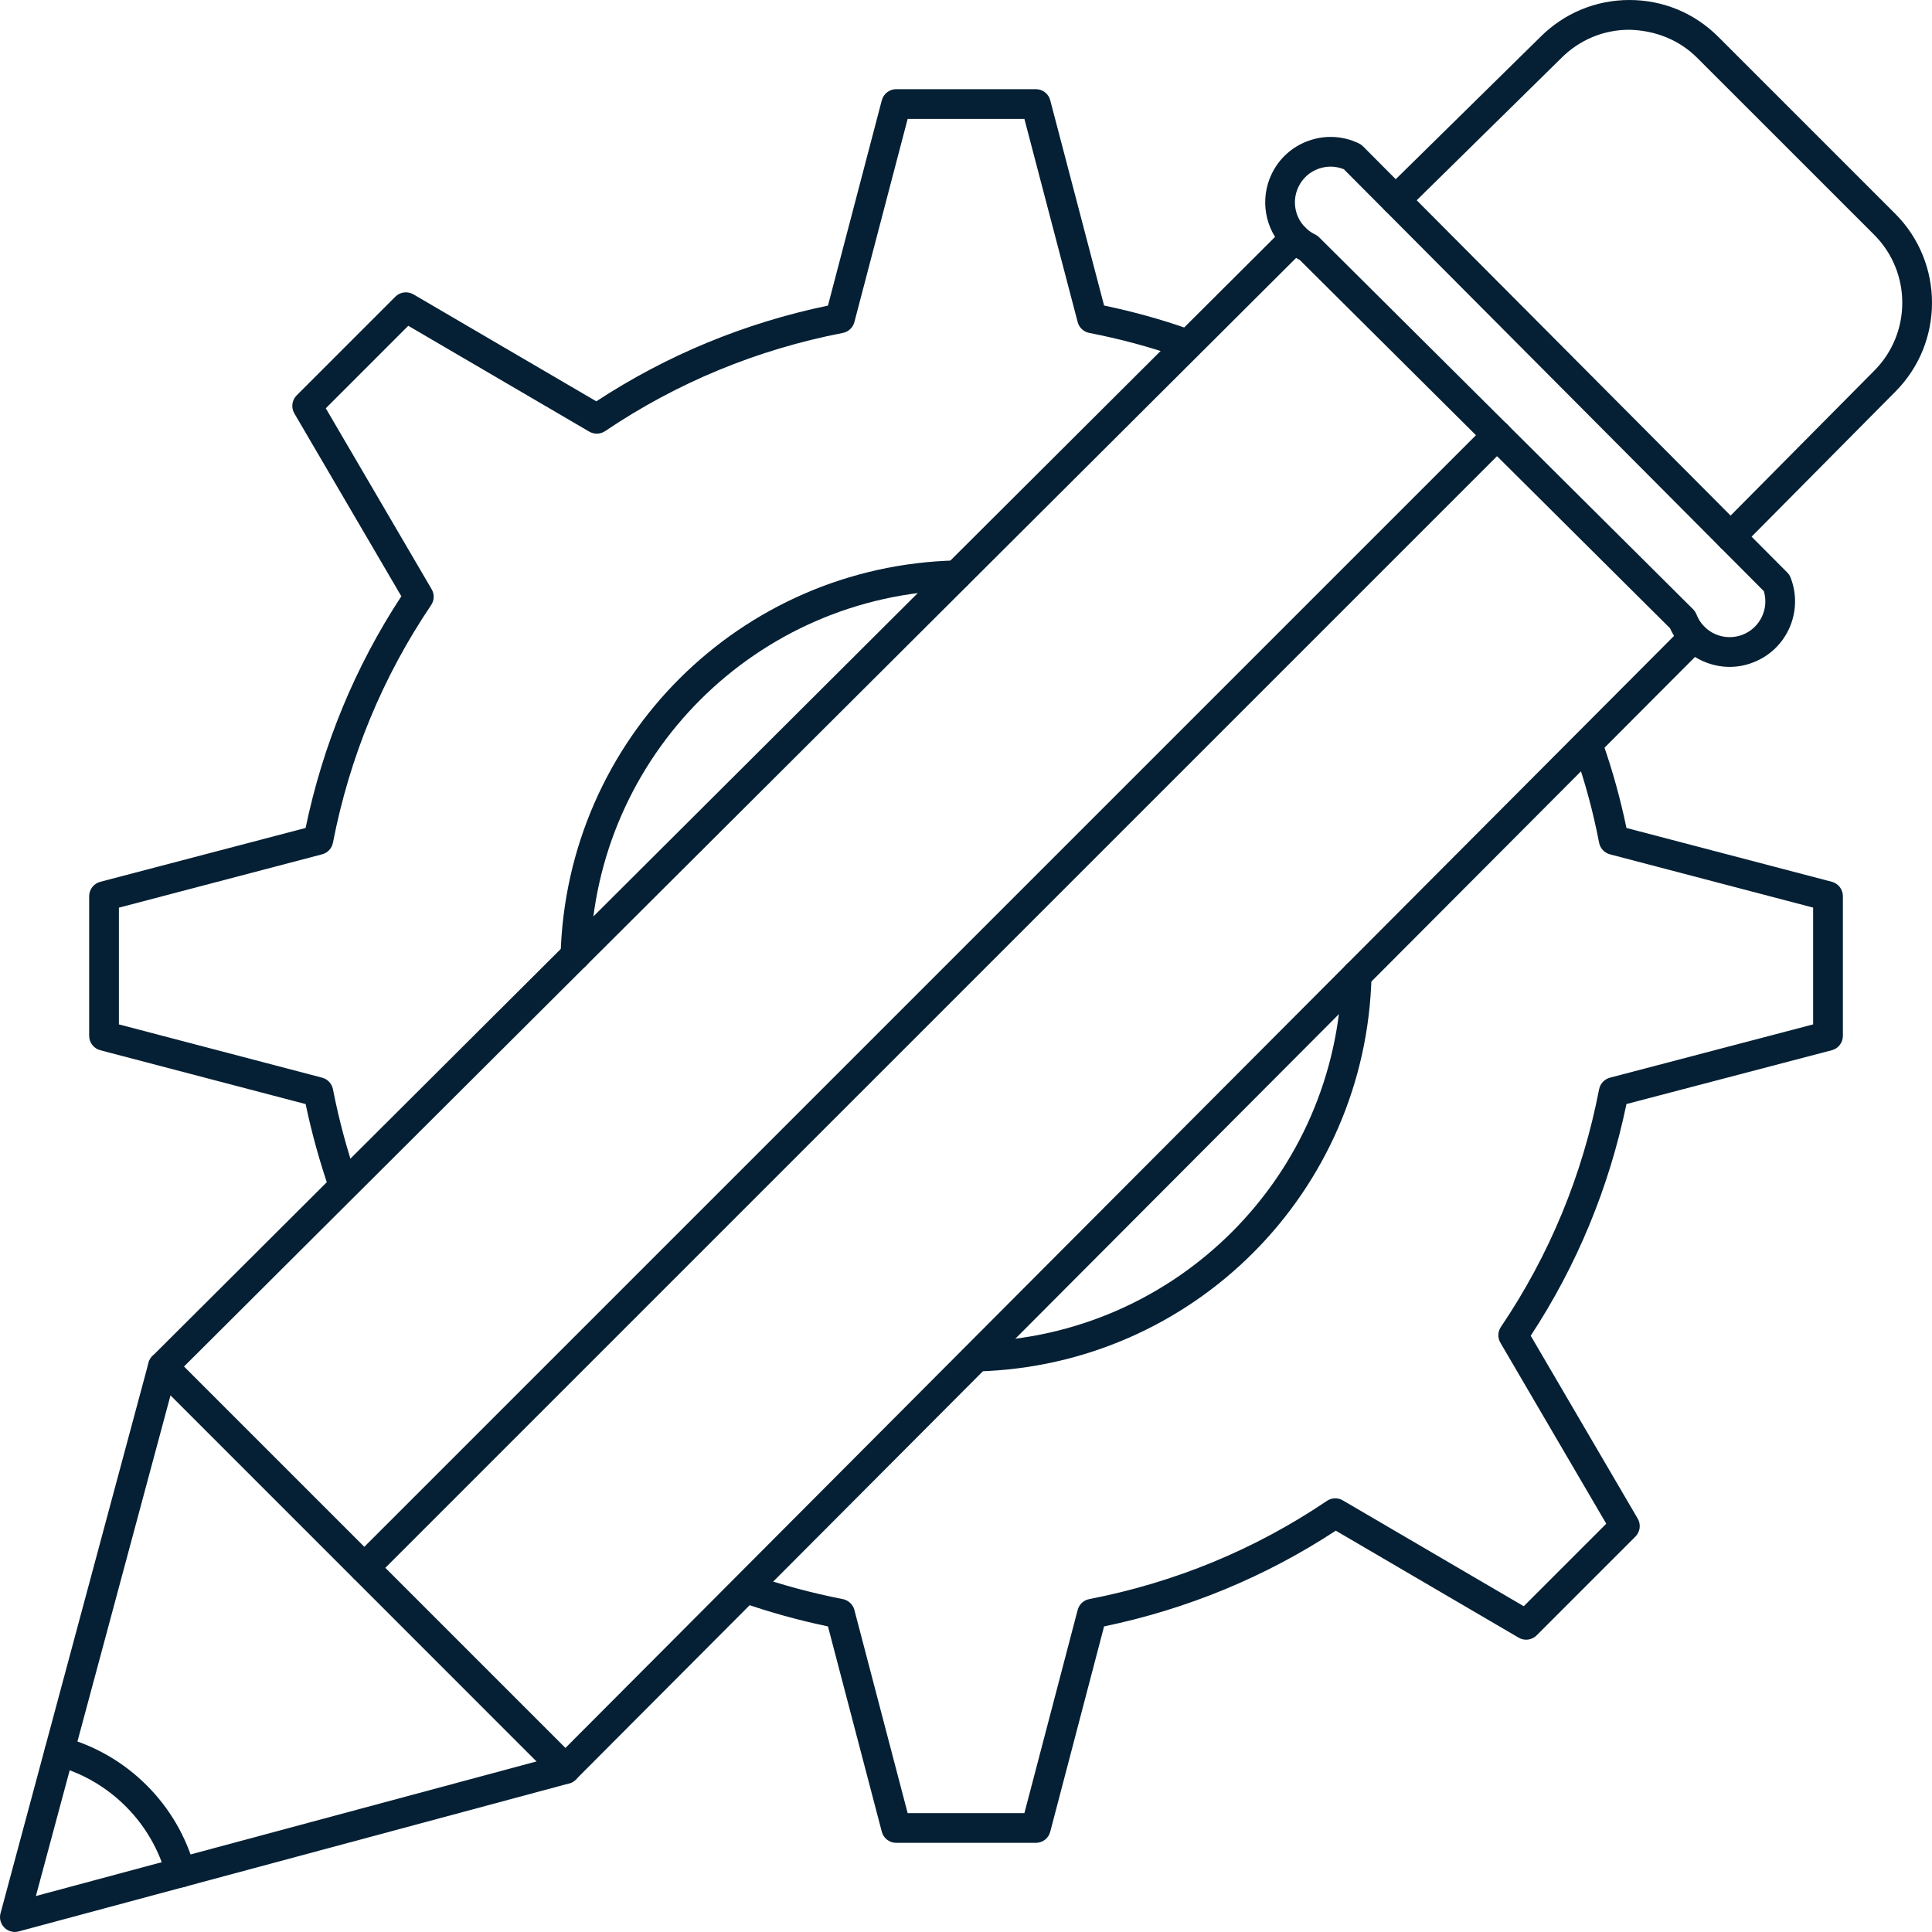 <?xml version="1.0" encoding="UTF-8"?> <svg xmlns="http://www.w3.org/2000/svg" width="40" height="40" viewBox="0 0 40 40" fill="none"><path d="M3.74 39.078C3.604 39.078 3.48 38.987 3.443 38.85C3.297 38.304 3.007 37.802 2.603 37.399C2.2 36.995 1.698 36.705 1.152 36.559C0.988 36.515 0.89 36.346 0.934 36.182C0.978 36.018 1.146 35.921 1.311 35.965C1.961 36.138 2.558 36.484 3.038 36.964C3.519 37.444 3.864 38.041 4.038 38.691C4.082 38.856 3.984 39.024 3.82 39.068C3.793 39.075 3.766 39.078 3.74 39.078Z" fill="#052034"></path><path d="M7.541 32.77C7.462 32.77 7.383 32.74 7.323 32.68C7.203 32.56 7.203 32.365 7.323 32.245L30.777 8.792C30.897 8.672 31.092 8.672 31.212 8.792C31.332 8.912 31.332 9.107 31.212 9.227L7.758 32.68C7.698 32.74 7.62 32.77 7.541 32.77Z" fill="#052034"></path><path d="M0.308 39.999C0.227 39.999 0.149 39.968 0.09 39.909C0.012 39.831 -0.018 39.718 0.011 39.612L3.075 28.214C3.104 28.108 3.187 28.025 3.293 27.997C3.399 27.968 3.512 27.999 3.59 28.076L11.923 36.409C12 36.487 12.031 36.6 12.002 36.706C11.974 36.812 11.891 36.895 11.785 36.924L0.387 39.988C0.361 39.996 0.334 39.999 0.308 39.999ZM3.531 28.887L0.743 39.255L11.111 36.468L3.531 28.887Z" fill="#052034"></path><path d="M35.81 13.807C35.625 13.807 35.44 13.768 35.265 13.692C34.956 13.555 34.713 13.314 34.576 13.007L26.913 5.385C26.794 5.323 26.686 5.242 26.591 5.147C26.185 4.741 26.079 4.121 26.328 3.603C26.484 3.277 26.758 3.032 27.099 2.912C27.441 2.792 27.808 2.812 28.134 2.969C28.166 2.984 28.194 3.004 28.219 3.029L37.005 11.855C37.035 11.885 37.058 11.921 37.073 11.961C37.343 12.657 36.998 13.443 36.302 13.713C36.143 13.776 35.976 13.807 35.81 13.807L35.81 13.807ZM27.549 3.45C27.467 3.45 27.384 3.464 27.303 3.492C27.117 3.557 26.968 3.691 26.883 3.869C26.747 4.152 26.804 4.49 27.026 4.711C27.085 4.77 27.153 4.818 27.228 4.854C27.26 4.869 27.288 4.889 27.312 4.914L35.053 12.613C35.083 12.644 35.107 12.68 35.123 12.72C35.194 12.904 35.333 13.049 35.513 13.129C35.694 13.208 35.895 13.212 36.079 13.141C36.44 13 36.628 12.605 36.519 12.24L27.823 3.504C27.735 3.468 27.642 3.45 27.549 3.45L27.549 3.45Z" fill="#052034"></path><path d="M35.831 11.419C35.752 11.419 35.674 11.389 35.614 11.33C35.493 11.21 35.493 11.015 35.612 10.895L38.801 7.678C39.579 6.9 39.579 5.637 38.802 4.86L35.139 1.198C34.763 0.822 34.266 0.629 33.733 0.616C33.202 0.616 32.702 0.824 32.326 1.201L29.111 4.363C28.991 4.482 28.796 4.481 28.676 4.359C28.557 4.238 28.559 4.043 28.68 3.924L31.893 0.764C32.384 0.273 33.037 0.001 33.732 0H33.736C34.431 0 35.083 0.27 35.575 0.762L39.238 4.425C40.254 5.441 40.254 7.095 39.238 8.112L36.05 11.328C35.989 11.389 35.91 11.419 35.831 11.419Z" fill="#052034"></path><path d="M11.706 36.935C11.624 36.935 11.546 36.902 11.488 36.845L3.155 28.511C3.097 28.454 3.065 28.375 3.065 28.294C3.065 28.212 3.097 28.134 3.155 28.076L26.593 4.711C26.714 4.591 26.909 4.591 27.028 4.712C27.148 4.832 27.148 5.027 27.028 5.147L3.808 28.294L11.705 36.191L34.849 12.975C34.969 12.854 35.164 12.854 35.285 12.974C35.405 13.094 35.405 13.289 35.285 13.409L11.923 36.843C11.866 36.901 11.787 36.934 11.706 36.934H11.705L11.706 36.935Z" fill="#052034"></path><path d="M7.105 24.826C6.977 24.826 6.858 24.746 6.814 24.618C6.617 24.047 6.453 23.456 6.328 22.859L2.076 21.744C1.941 21.708 1.846 21.586 1.846 21.446V18.554C1.846 18.415 1.941 18.292 2.076 18.257L6.327 17.142C6.686 15.417 7.352 13.806 8.309 12.345L6.094 8.559C6.023 8.438 6.043 8.285 6.142 8.186L8.186 6.142C8.285 6.043 8.438 6.024 8.559 6.094L12.346 8.309C13.806 7.352 15.418 6.686 17.142 6.327L18.257 2.076C18.293 1.941 18.415 1.846 18.555 1.846H21.446C21.586 1.846 21.709 1.941 21.744 2.076L22.859 6.326C23.451 6.449 24.034 6.61 24.594 6.807C24.755 6.863 24.839 7.038 24.783 7.199C24.727 7.359 24.552 7.445 24.391 7.387C23.798 7.18 23.179 7.014 22.552 6.893C22.435 6.87 22.342 6.783 22.312 6.668L21.209 2.462H18.792L17.689 6.669C17.659 6.783 17.566 6.87 17.45 6.893C15.671 7.238 14.015 7.922 12.528 8.926C12.43 8.992 12.303 8.996 12.201 8.937L8.453 6.745L6.745 8.453L8.937 12.2C8.997 12.303 8.993 12.43 8.926 12.528C7.922 14.015 7.238 15.67 6.893 17.449C6.87 17.565 6.783 17.658 6.668 17.688L2.462 18.792V21.209L6.669 22.312C6.783 22.342 6.87 22.434 6.893 22.55C7.017 23.184 7.186 23.813 7.395 24.418C7.451 24.578 7.365 24.753 7.205 24.809C7.172 24.82 7.138 24.826 7.105 24.826L7.105 24.826Z" fill="#052034"></path><path d="M21.447 38.154H18.555C18.415 38.154 18.292 38.06 18.257 37.925L17.142 33.673C16.53 33.545 15.94 33.381 15.384 33.187C15.224 33.13 15.14 32.955 15.196 32.794C15.253 32.634 15.428 32.549 15.588 32.606C16.173 32.811 16.799 32.98 17.45 33.108C17.566 33.131 17.659 33.218 17.689 33.332L18.792 37.539H21.209L22.312 33.332C22.342 33.217 22.435 33.13 22.551 33.108C24.331 32.762 25.986 32.078 27.473 31.074C27.571 31.008 27.698 31.003 27.8 31.063L31.548 33.255L33.256 31.547L31.064 27.8C31.004 27.698 31.008 27.57 31.075 27.472C32.079 25.986 32.764 24.33 33.108 22.551C33.131 22.435 33.218 22.342 33.333 22.312L37.539 21.209V18.791L33.332 17.688C33.218 17.658 33.131 17.565 33.108 17.449C32.987 16.82 32.82 16.201 32.613 15.61C32.557 15.449 32.642 15.274 32.802 15.217C32.963 15.162 33.138 15.246 33.194 15.406C33.39 15.966 33.551 16.549 33.674 17.142L37.925 18.256C38.061 18.292 38.155 18.414 38.155 18.554V21.446C38.155 21.586 38.061 21.708 37.925 21.744L33.674 22.858C33.316 24.583 32.65 26.195 31.692 27.655L33.907 31.441C33.978 31.562 33.958 31.715 33.859 31.814L31.815 33.858C31.716 33.957 31.563 33.977 31.442 33.906L27.656 31.691C26.196 32.648 24.584 33.314 22.859 33.673L21.744 37.924C21.709 38.06 21.587 38.154 21.447 38.154L21.447 38.154Z" fill="#052034"></path><path d="M20.23 28.394L20.218 27.779C24.36 27.669 27.684 24.334 27.781 20.187C27.786 20.017 27.925 19.872 28.096 19.887C28.266 19.891 28.4 20.032 28.396 20.201C28.291 24.677 24.704 28.275 20.23 28.394L20.23 28.394Z" fill="#052034"></path><path d="M11.914 20.087H11.91C11.742 20.085 11.606 19.95 11.606 19.782C11.725 15.296 15.323 11.708 19.799 11.603C19.96 11.589 20.11 11.733 20.113 11.903C20.118 12.073 19.983 12.214 19.813 12.218C15.666 12.316 12.331 15.64 12.222 19.786C12.217 19.953 12.081 20.087 11.914 20.087L11.914 20.087Z" fill="#052034"></path></svg> 
